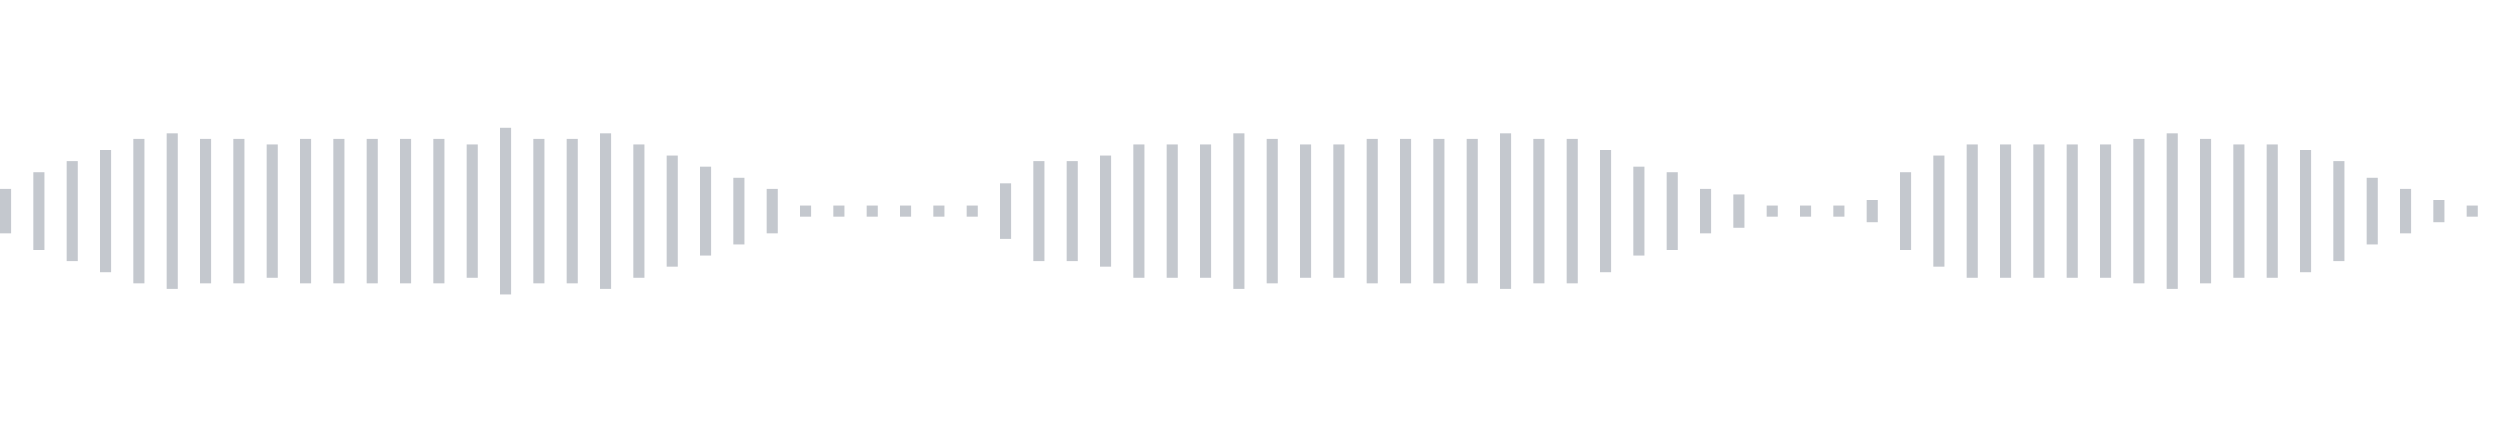 <svg xmlns="http://www.w3.org/2000/svg" xmlns:xlink="http://www.w3/org/1999/xlink" viewBox="0 0 225 38" preserveAspectRatio="none" width="100%" height="100%" fill="#C4C8CE"><g id="waveform-b2b14cc5-484c-42ff-9e2f-4bfc4044c2a2"><rect x="0" y="17.0" width="1" height="4"/><rect x="3" y="15.5" width="1" height="7"/><rect x="6" y="14.5" width="1" height="9"/><rect x="9" y="13.5" width="1" height="11"/><rect x="12" y="12.5" width="1" height="13"/><rect x="15" y="12.0" width="1" height="14"/><rect x="18" y="12.5" width="1" height="13"/><rect x="21" y="12.5" width="1" height="13"/><rect x="24" y="13.0" width="1" height="12"/><rect x="27" y="12.5" width="1" height="13"/><rect x="30" y="12.5" width="1" height="13"/><rect x="33" y="12.5" width="1" height="13"/><rect x="36" y="12.5" width="1" height="13"/><rect x="39" y="12.5" width="1" height="13"/><rect x="42" y="13.0" width="1" height="12"/><rect x="45" y="11.5" width="1" height="15"/><rect x="48" y="12.5" width="1" height="13"/><rect x="51" y="12.5" width="1" height="13"/><rect x="54" y="12.0" width="1" height="14"/><rect x="57" y="13.0" width="1" height="12"/><rect x="60" y="14.0" width="1" height="10"/><rect x="63" y="15.0" width="1" height="8"/><rect x="66" y="16.0" width="1" height="6"/><rect x="69" y="17.0" width="1" height="4"/><rect x="72" y="18.5" width="1" height="1"/><rect x="75" y="18.5" width="1" height="1"/><rect x="78" y="18.5" width="1" height="1"/><rect x="81" y="18.5" width="1" height="1"/><rect x="84" y="18.5" width="1" height="1"/><rect x="87" y="18.5" width="1" height="1"/><rect x="90" y="16.5" width="1" height="5"/><rect x="93" y="14.5" width="1" height="9"/><rect x="96" y="14.5" width="1" height="9"/><rect x="99" y="14.0" width="1" height="10"/><rect x="102" y="13.0" width="1" height="12"/><rect x="105" y="13.0" width="1" height="12"/><rect x="108" y="13.0" width="1" height="12"/><rect x="111" y="12.0" width="1" height="14"/><rect x="114" y="12.5" width="1" height="13"/><rect x="117" y="13.0" width="1" height="12"/><rect x="120" y="13.0" width="1" height="12"/><rect x="123" y="12.5" width="1" height="13"/><rect x="126" y="12.5" width="1" height="13"/><rect x="129" y="12.5" width="1" height="13"/><rect x="132" y="12.5" width="1" height="13"/><rect x="135" y="12.0" width="1" height="14"/><rect x="138" y="12.5" width="1" height="13"/><rect x="141" y="12.5" width="1" height="13"/><rect x="144" y="13.5" width="1" height="11"/><rect x="147" y="15.0" width="1" height="8"/><rect x="150" y="15.5" width="1" height="7"/><rect x="153" y="17.0" width="1" height="4"/><rect x="156" y="17.5" width="1" height="3"/><rect x="159" y="18.5" width="1" height="1"/><rect x="162" y="18.5" width="1" height="1"/><rect x="165" y="18.5" width="1" height="1"/><rect x="168" y="18.0" width="1" height="2"/><rect x="171" y="15.5" width="1" height="7"/><rect x="174" y="14.0" width="1" height="10"/><rect x="177" y="13.0" width="1" height="12"/><rect x="180" y="13.0" width="1" height="12"/><rect x="183" y="13.0" width="1" height="12"/><rect x="186" y="13.0" width="1" height="12"/><rect x="189" y="13.0" width="1" height="12"/><rect x="192" y="12.5" width="1" height="13"/><rect x="195" y="12.0" width="1" height="14"/><rect x="198" y="12.5" width="1" height="13"/><rect x="201" y="13.0" width="1" height="12"/><rect x="204" y="13.0" width="1" height="12"/><rect x="207" y="13.5" width="1" height="11"/><rect x="210" y="14.5" width="1" height="9"/><rect x="213" y="16.0" width="1" height="6"/><rect x="216" y="17.0" width="1" height="4"/><rect x="219" y="18.0" width="1" height="2"/><rect x="222" y="18.5" width="1" height="1"/></g></svg>
